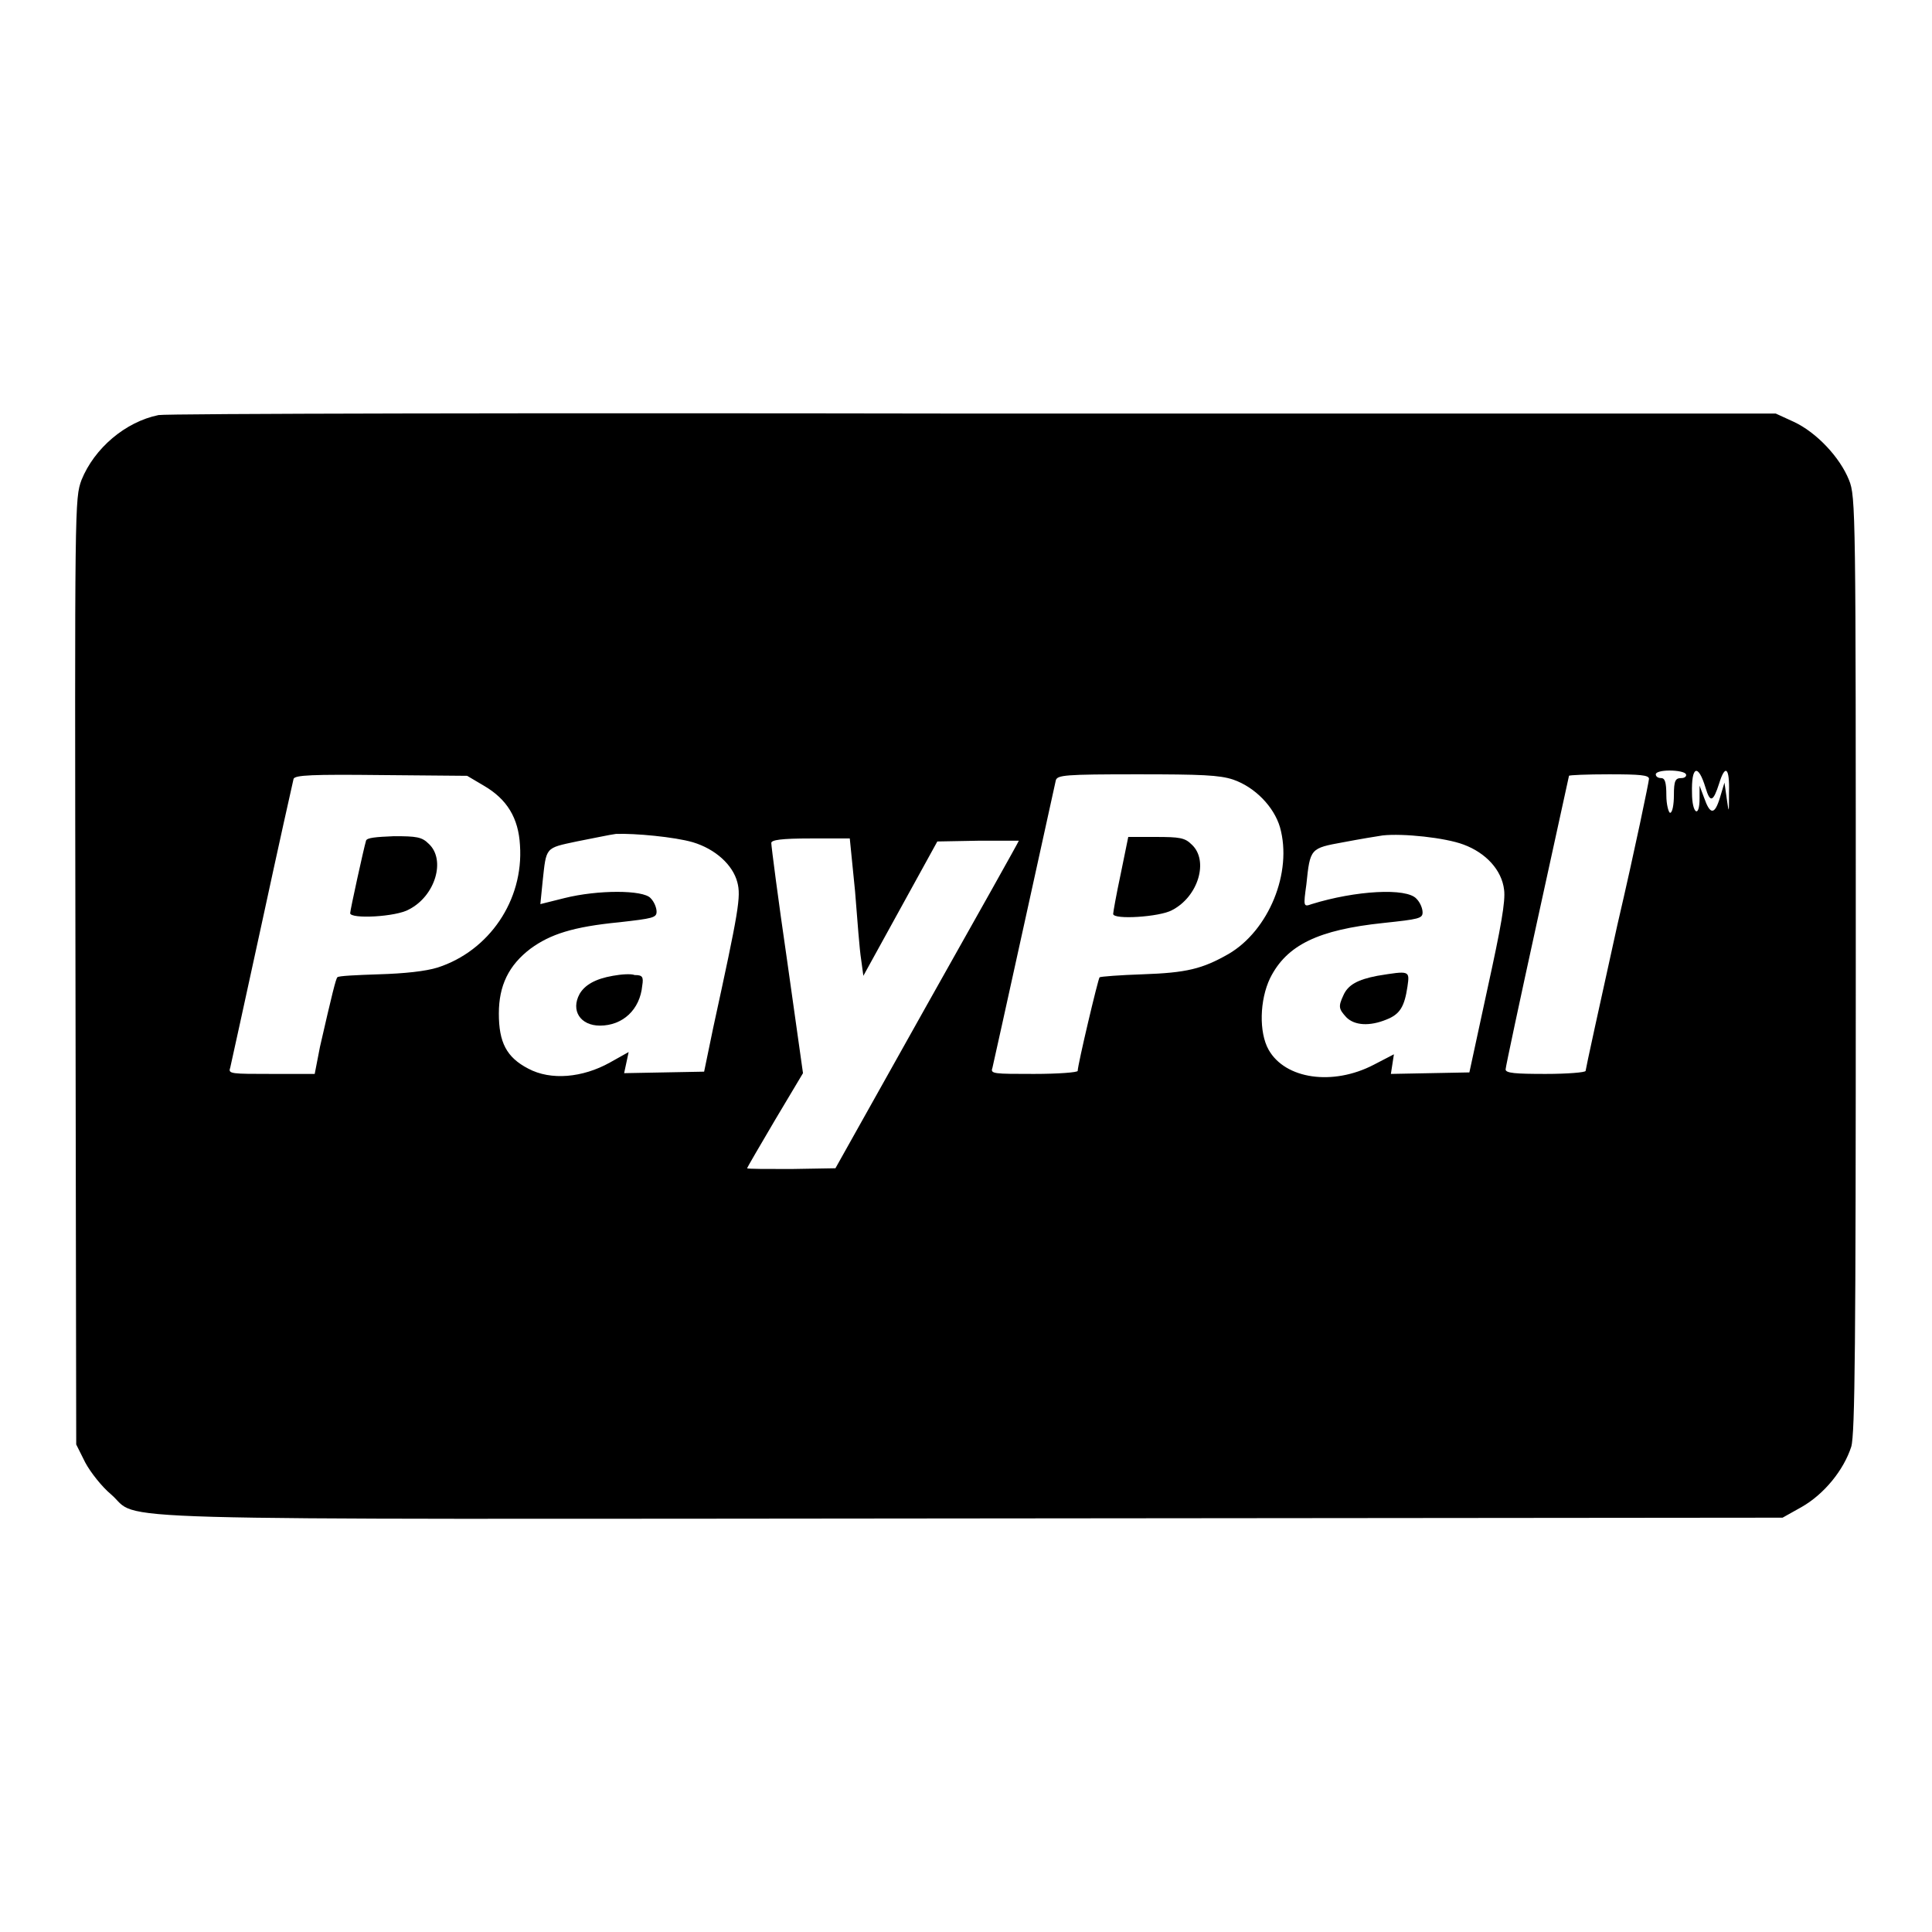 <?xml version="1.0" encoding="utf-8"?>
<!-- Svg Vector Icons : http://www.onlinewebfonts.com/icon -->
<!DOCTYPE svg PUBLIC "-//W3C//DTD SVG 1.1//EN" "http://www.w3.org/Graphics/SVG/1.1/DTD/svg11.dtd">
<svg version="1.1" xmlns="http://www.w3.org/2000/svg" xmlns:xlink="http://www.w3.org/1999/xlink" x="0px" y="0px" viewBox="0 0 256 256" enable-background="new 0 0 256 256" xml:space="preserve">
<g><g><g><path fill="#000000" d="M21,55c-4.4,0.9-8.5,4.4-10.2,8.6c-0.9,2.5-0.9,2.8-0.8,65.2l0.1,62.6l1.2,2.4c0.7,1.3,2.2,3.2,3.4,4.2c4.2,3.6-6.1,3.3,114,3.2l107.5-0.1l2.5-1.4c3-1.7,5.6-4.9,6.6-8c0.5-1.7,0.6-13.7,0.6-64c0-59.9,0-61.9-0.9-64.1c-1.2-3-4.3-6.3-7.3-7.7l-2.4-1.1l-106.4,0C70.5,54.7,21.9,54.8,21,55z M223.4,102.6c0.1,0.2-0.1,0.5-0.6,0.5c-0.8,0-1,0.3-1,2.3c0,1.2-0.2,2.3-0.5,2.3c-0.2,0-0.5-1.1-0.5-2.3c0-1.8-0.2-2.3-0.7-2.3c-0.4,0-0.7-0.2-0.7-0.5c0-0.3,0.8-0.5,1.8-0.5C222.3,102.1,223.3,102.3,223.4,102.6z M226,104.4c0.6,2,1,1.9,1.8-0.6c0.8-2.6,1.4-2.1,1.3,1.2c0,2.8,0,2.9-0.3,0.8l-0.3-2.1l-0.6,2c-0.7,2.3-1.3,2.3-2.1,0l-0.6-1.6l0,1.7c0,2.7-1,2-1-0.7C224.1,101.5,225,101.1,226,104.4z M64.1,104.1c3.1,1.8,4.6,4.3,4.8,7.9c0.5,7.3-4.1,14-10.9,16.2c-1.6,0.5-4.4,0.8-7.8,0.9c-2.9,0.1-5.4,0.2-5.5,0.4c-0.2,0.2-0.7,2.2-2.3,9.2l-0.7,3.6H36c-5.3,0-5.8,0-5.5-0.8c0.1-0.4,2-9.1,4.2-19.2c2.2-10.2,4.1-18.7,4.2-19.1c0.2-0.5,2.5-0.6,11.6-0.5l11.4,0.1L64.1,104.1z M163.4,103.3c2.9,1,5.4,3.6,6.2,6.3c1.7,6-1.5,13.7-6.8,16.8c-3.5,2-5.6,2.5-11.4,2.7c-3,0.1-5.6,0.3-5.7,0.4c-0.2,0.2-2.9,11.6-2.9,12.4c0,0.2-2.6,0.4-5.8,0.4c-5.3,0-5.8,0-5.5-0.8c0.1-0.4,2-9,4.2-19c2.2-10,4.1-18.6,4.2-19.1c0.2-0.7,1.2-0.8,10.8-0.8C159.2,102.6,161.6,102.7,163.4,103.3z M218.5,103.2c0,0.3-1.8,9.1-4.2,19.4c-2.3,10.4-4.2,19.1-4.2,19.3c0,0.2-2.4,0.4-5.3,0.4c-4,0-5.3-0.1-5.3-0.6c0-0.3,1.9-9.2,4.2-19.7c2.3-10.5,4.2-19.2,4.2-19.2c0-0.1,2.4-0.2,5.3-0.2C217.3,102.6,218.5,102.7,218.5,103.2z M91.8,111.6c3,0.9,5.3,3,5.9,5.3c0.5,1.9,0.2,3.7-3.2,19.3l-1.2,5.8l-5.3,0.1l-5.3,0.1l0.3-1.4l0.3-1.4l-2.5,1.4c-3.6,2-7.8,2.4-10.8,0.8c-2.9-1.5-3.9-3.5-3.9-7.3c0-3.7,1.3-6.4,4.2-8.6c2.6-1.9,5.6-2.9,11.8-3.5c4.4-0.5,4.9-0.6,4.9-1.4c0-0.5-0.3-1.3-0.8-1.8c-1-1.1-7-1.1-11.4,0l-3.2,0.8l0.3-3c0.5-4.6,0.3-4.4,4.5-5.3c2.1-0.4,4.4-0.9,5.2-1C84.1,110.4,89.4,110.9,91.8,111.6z M193.9,111.9c3,1.1,5.1,3.4,5.4,6c0.2,1.5-0.4,4.9-2.2,13.1l-2.4,11.1l-5.2,0.1l-5.2,0.1l0.2-1.3l0.2-1.3l-2.7,1.4c-5.4,2.8-11.7,1.9-13.9-2c-1.3-2.3-1.2-6.6,0.2-9.5c2.2-4.4,6.4-6.4,15-7.3c4.7-0.5,5.2-0.6,5.2-1.4c0-0.5-0.3-1.3-0.8-1.8c-1.3-1.5-8.1-1.1-13.9,0.7c-1.1,0.4-1.1,0.3-0.7-2.6c0.5-4.8,0.5-4.8,4.9-5.6c2.1-0.4,4.5-0.8,5.2-0.9C185.9,110.4,191.5,111,193.9,111.9z M113.3,118.1c0.3,3.8,0.6,7.8,0.8,9l0.3,2.2l4.9-8.9l4.9-8.9l5.4-0.1c3,0,5.4,0,5.4,0c0,0.1-5.5,9.9-12.2,21.8l-12.1,21.6l-5.9,0.1c-3.2,0-5.8,0-5.8-0.1c0-0.1,1.7-3,3.7-6.4l3.7-6.2l-2.1-14.9c-1.2-8.2-2.1-15.2-2.1-15.6c0-0.4,1.3-0.6,5.2-0.6h5.2L113.3,118.1z"/><path fill="#000000" d="M48.5,111.4c-0.3,1-2.1,9.2-2.1,9.6c0,0.8,6.1,0.5,7.8-0.5c3.5-1.8,4.9-6.6,2.6-8.7c-0.9-0.9-1.6-1-4.6-1C49.8,110.9,48.6,111,48.5,111.4z"/><path fill="#000000" d="M148.5,115.8c-0.6,2.8-1,5.1-1,5.3c0,0.8,6.2,0.4,7.8-0.5c3.5-1.8,4.9-6.6,2.6-8.7c-0.9-0.9-1.6-1-4.8-1h-3.6L148.5,115.8z"/><path fill="#000000" d="M81.2,129.3c-2.3,0.4-3.7,1.2-4.4,2.4c-1.2,2.2,0.1,4.2,2.7,4.2c3,0,5.3-2.1,5.6-5.3c0.2-1.2,0-1.4-1-1.4C83.6,129,82.3,129.1,81.2,129.3z"/><path fill="#000000" d="M182.5,129.3c-2.6,0.5-3.9,1.2-4.5,2.6c-0.7,1.5-0.6,1.8,0.4,2.9c1.1,1.1,3.1,1.2,5.3,0.3c1.8-0.7,2.4-1.7,2.8-4.4C186.8,128.6,186.8,128.6,182.5,129.3z"/></g></g></g>
</svg>
